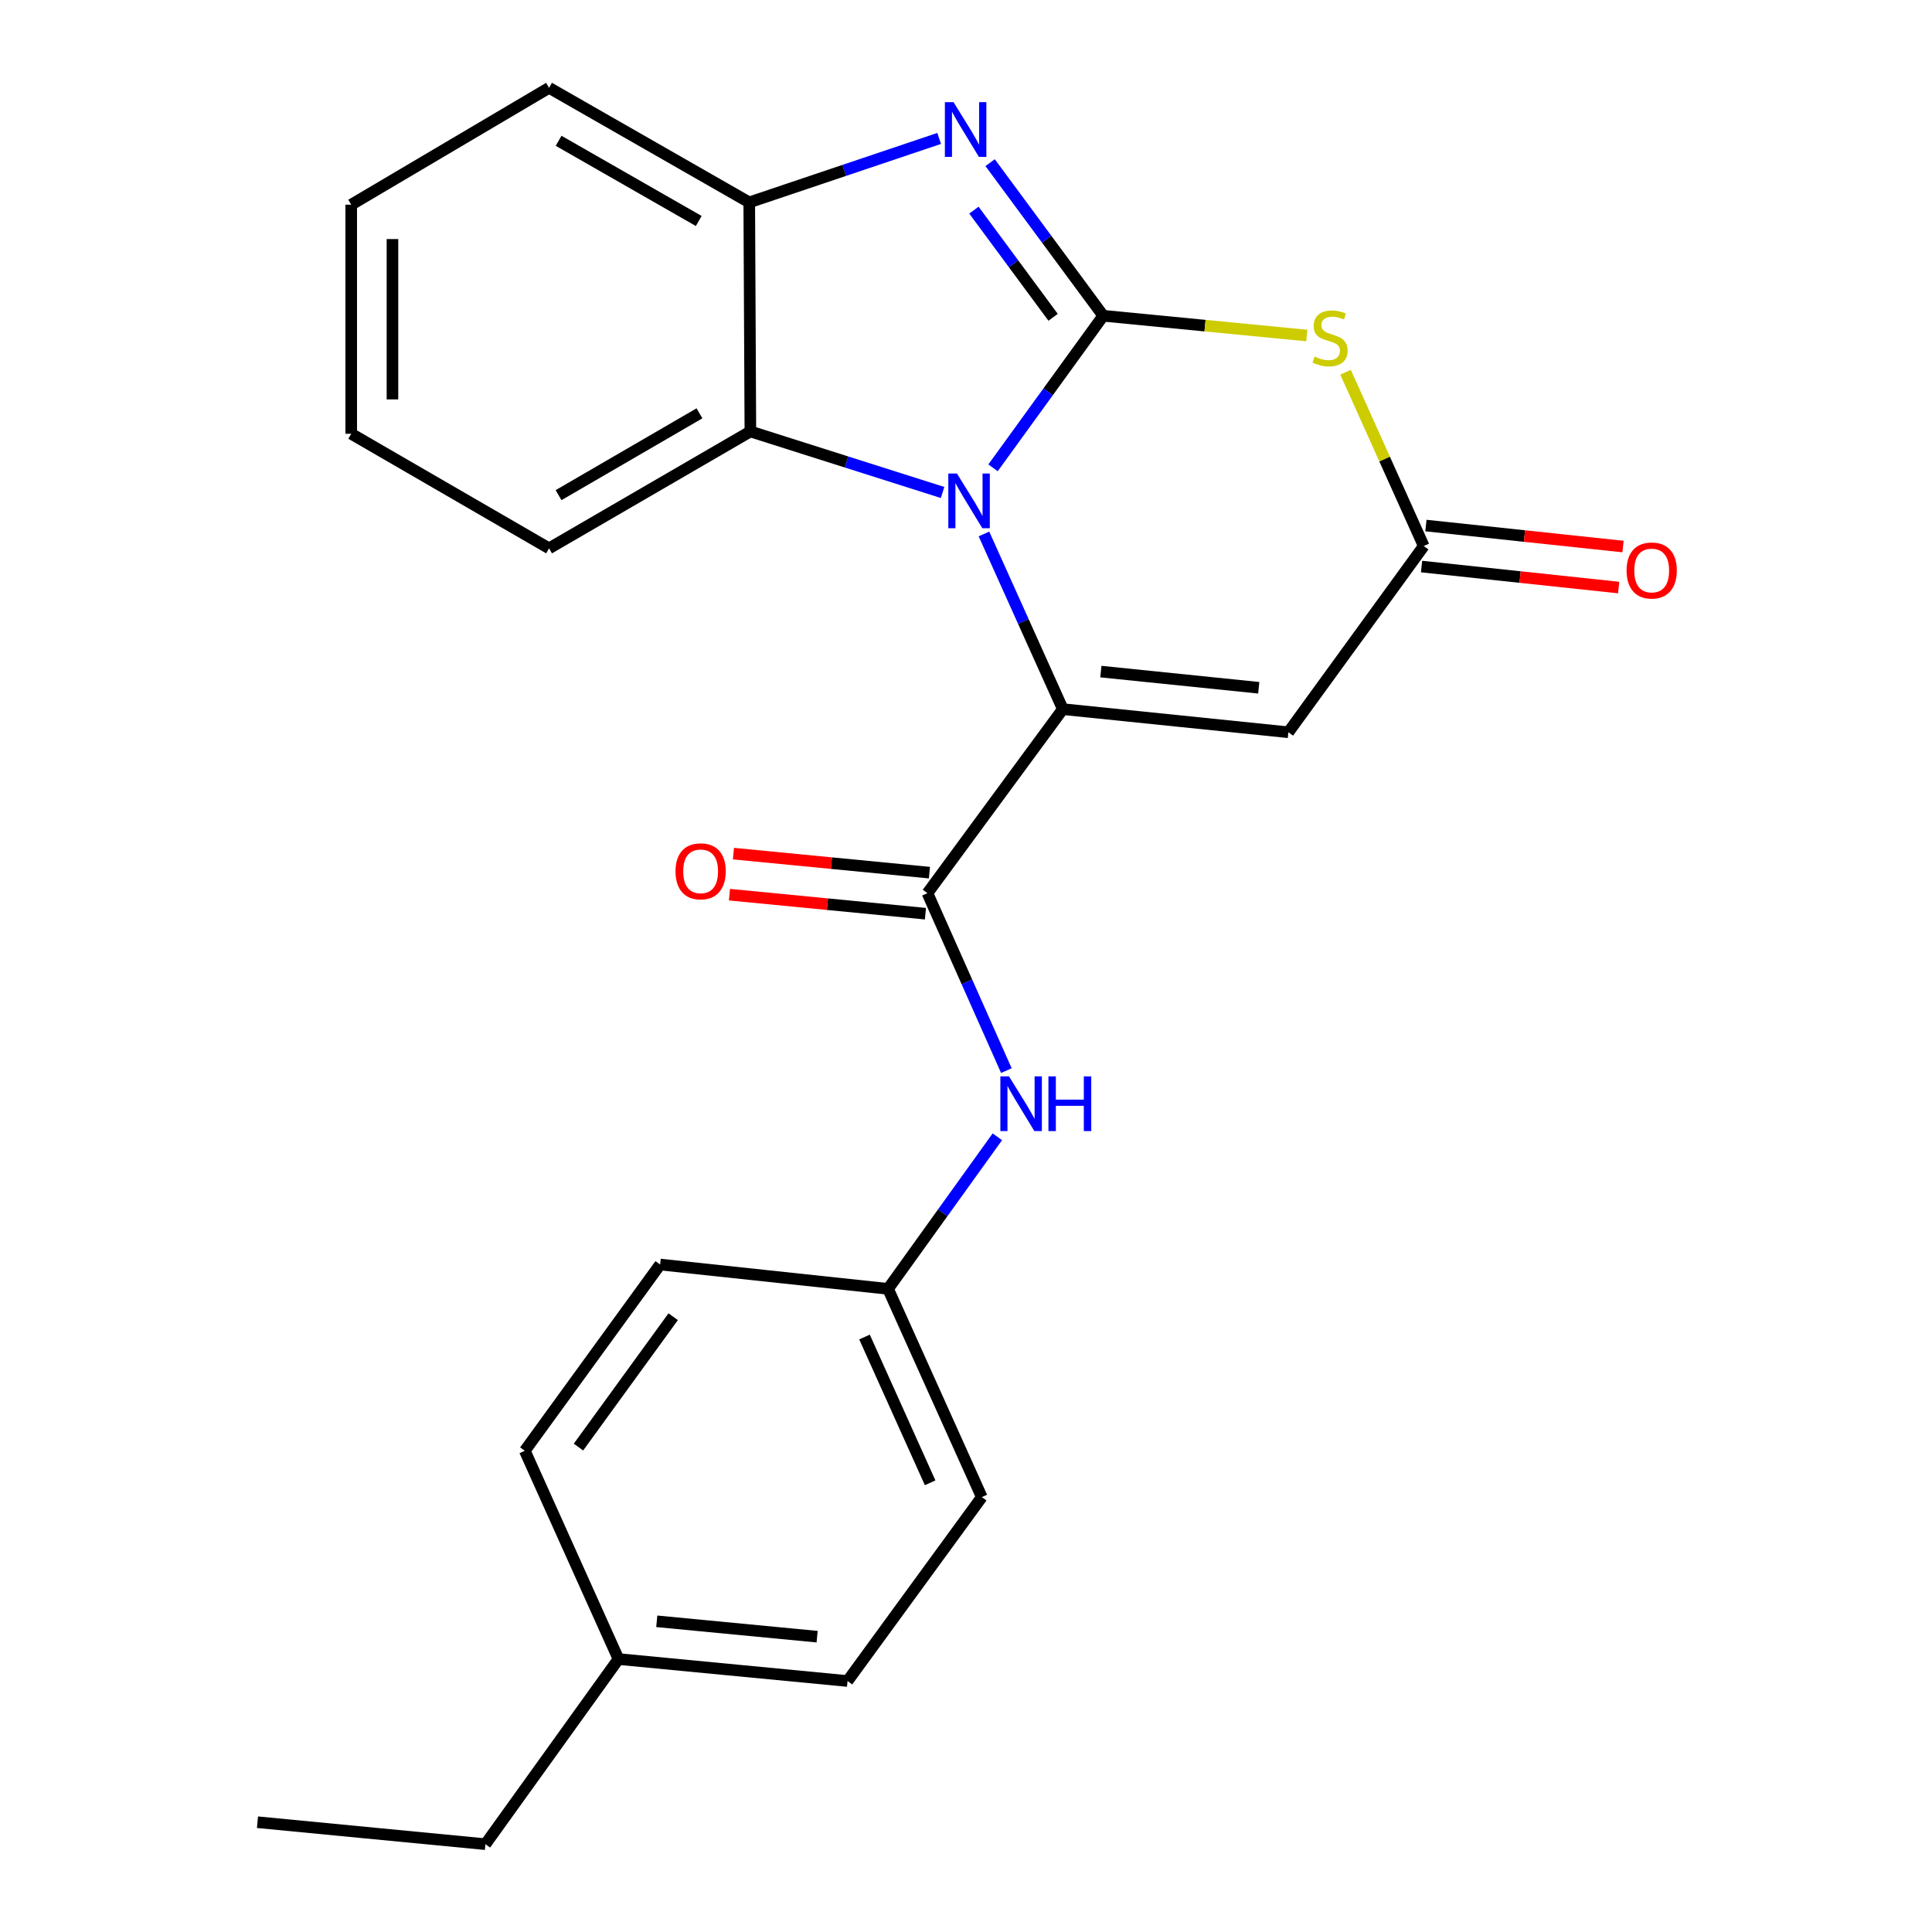 <?xml version='1.0' encoding='iso-8859-1'?>
<svg version='1.1' baseProfile='full'
              xmlns='http://www.w3.org/2000/svg'
                      xmlns:rdkit='http://www.rdkit.org/xml'
                      xmlns:xlink='http://www.w3.org/1999/xlink'
                  xml:space='preserve'
width='1000px' height='1000px' viewBox='0 0 1000 1000'>
<!-- END OF HEADER -->
<rect style='opacity:1.0;fill:#FFFFFF;stroke:none' width='1000' height='1000' x='0' y='0'> </rect>
<path class='bond-0' d='M 571.036,163.44 L 542.514,202.792' style='fill:none;fill-rule:evenodd;stroke:#000000;stroke-width:6px;stroke-linecap:butt;stroke-linejoin:miter;stroke-opacity:1' />
<path class='bond-0' d='M 542.514,202.792 L 513.992,242.144' style='fill:none;fill-rule:evenodd;stroke:#0000FF;stroke-width:6px;stroke-linecap:butt;stroke-linejoin:miter;stroke-opacity:1' />
<path class='bond-2' d='M 571.036,163.44 L 623.724,168.554' style='fill:none;fill-rule:evenodd;stroke:#000000;stroke-width:6px;stroke-linecap:butt;stroke-linejoin:miter;stroke-opacity:1' />
<path class='bond-2' d='M 623.724,168.554 L 676.412,173.668' style='fill:none;fill-rule:evenodd;stroke:#CCCC00;stroke-width:6px;stroke-linecap:butt;stroke-linejoin:miter;stroke-opacity:1' />
<path class='bond-3' d='M 571.036,163.44 L 541.76,123.816' style='fill:none;fill-rule:evenodd;stroke:#000000;stroke-width:6px;stroke-linecap:butt;stroke-linejoin:miter;stroke-opacity:1' />
<path class='bond-3' d='M 541.76,123.816 L 512.483,84.192' style='fill:none;fill-rule:evenodd;stroke:#0000FF;stroke-width:6px;stroke-linecap:butt;stroke-linejoin:miter;stroke-opacity:1' />
<path class='bond-3' d='M 545.087,164.236 L 524.593,136.5' style='fill:none;fill-rule:evenodd;stroke:#000000;stroke-width:6px;stroke-linecap:butt;stroke-linejoin:miter;stroke-opacity:1' />
<path class='bond-3' d='M 524.593,136.5 L 504.099,108.763' style='fill:none;fill-rule:evenodd;stroke:#0000FF;stroke-width:6px;stroke-linecap:butt;stroke-linejoin:miter;stroke-opacity:1' />
<path class='bond-1' d='M 509.292,276.378 L 529.705,321.714' style='fill:none;fill-rule:evenodd;stroke:#0000FF;stroke-width:6px;stroke-linecap:butt;stroke-linejoin:miter;stroke-opacity:1' />
<path class='bond-1' d='M 529.705,321.714 L 550.119,367.05' style='fill:none;fill-rule:evenodd;stroke:#000000;stroke-width:6px;stroke-linecap:butt;stroke-linejoin:miter;stroke-opacity:1' />
<path class='bond-7' d='M 487.876,254.91 L 438.133,239.116' style='fill:none;fill-rule:evenodd;stroke:#0000FF;stroke-width:6px;stroke-linecap:butt;stroke-linejoin:miter;stroke-opacity:1' />
<path class='bond-7' d='M 438.133,239.116 L 388.39,223.322' style='fill:none;fill-rule:evenodd;stroke:#000000;stroke-width:6px;stroke-linecap:butt;stroke-linejoin:miter;stroke-opacity:1' />
<path class='bond-5' d='M 550.119,367.05 L 480.039,462.304' style='fill:none;fill-rule:evenodd;stroke:#000000;stroke-width:6px;stroke-linecap:butt;stroke-linejoin:miter;stroke-opacity:1' />
<path class='bond-25' d='M 550.119,367.05 L 666.859,379.015' style='fill:none;fill-rule:evenodd;stroke:#000000;stroke-width:6px;stroke-linecap:butt;stroke-linejoin:miter;stroke-opacity:1' />
<path class='bond-25' d='M 569.806,347.612 L 651.524,355.987' style='fill:none;fill-rule:evenodd;stroke:#000000;stroke-width:6px;stroke-linecap:butt;stroke-linejoin:miter;stroke-opacity:1' />
<path class='bond-6' d='M 696.462,192.67 L 716.695,237.652' style='fill:none;fill-rule:evenodd;stroke:#CCCC00;stroke-width:6px;stroke-linecap:butt;stroke-linejoin:miter;stroke-opacity:1' />
<path class='bond-6' d='M 716.695,237.652 L 736.927,282.634' style='fill:none;fill-rule:evenodd;stroke:#000000;stroke-width:6px;stroke-linecap:butt;stroke-linejoin:miter;stroke-opacity:1' />
<path class='bond-8' d='M 486.112,71.648 L 436.961,88.202' style='fill:none;fill-rule:evenodd;stroke:#0000FF;stroke-width:6px;stroke-linecap:butt;stroke-linejoin:miter;stroke-opacity:1' />
<path class='bond-8' d='M 436.961,88.202 L 387.809,104.755' style='fill:none;fill-rule:evenodd;stroke:#000000;stroke-width:6px;stroke-linecap:butt;stroke-linejoin:miter;stroke-opacity:1' />
<path class='bond-4' d='M 666.859,379.015 L 736.927,282.634' style='fill:none;fill-rule:evenodd;stroke:#000000;stroke-width:6px;stroke-linecap:butt;stroke-linejoin:miter;stroke-opacity:1' />
<path class='bond-9' d='M 480.039,462.304 L 500.47,508.226' style='fill:none;fill-rule:evenodd;stroke:#000000;stroke-width:6px;stroke-linecap:butt;stroke-linejoin:miter;stroke-opacity:1' />
<path class='bond-9' d='M 500.47,508.226 L 520.9,554.147' style='fill:none;fill-rule:evenodd;stroke:#0000FF;stroke-width:6px;stroke-linecap:butt;stroke-linejoin:miter;stroke-opacity:1' />
<path class='bond-10' d='M 481.07,451.682 L 430.349,446.758' style='fill:none;fill-rule:evenodd;stroke:#000000;stroke-width:6px;stroke-linecap:butt;stroke-linejoin:miter;stroke-opacity:1' />
<path class='bond-10' d='M 430.349,446.758 L 379.627,441.835' style='fill:none;fill-rule:evenodd;stroke:#FF0000;stroke-width:6px;stroke-linecap:butt;stroke-linejoin:miter;stroke-opacity:1' />
<path class='bond-10' d='M 479.008,472.926 L 428.286,468.003' style='fill:none;fill-rule:evenodd;stroke:#000000;stroke-width:6px;stroke-linecap:butt;stroke-linejoin:miter;stroke-opacity:1' />
<path class='bond-10' d='M 428.286,468.003 L 377.565,463.079' style='fill:none;fill-rule:evenodd;stroke:#FF0000;stroke-width:6px;stroke-linecap:butt;stroke-linejoin:miter;stroke-opacity:1' />
<path class='bond-11' d='M 735.796,293.246 L 786.806,298.681' style='fill:none;fill-rule:evenodd;stroke:#000000;stroke-width:6px;stroke-linecap:butt;stroke-linejoin:miter;stroke-opacity:1' />
<path class='bond-11' d='M 786.806,298.681 L 837.815,304.115' style='fill:none;fill-rule:evenodd;stroke:#FF0000;stroke-width:6px;stroke-linecap:butt;stroke-linejoin:miter;stroke-opacity:1' />
<path class='bond-11' d='M 738.058,272.022 L 789.067,277.457' style='fill:none;fill-rule:evenodd;stroke:#000000;stroke-width:6px;stroke-linecap:butt;stroke-linejoin:miter;stroke-opacity:1' />
<path class='bond-11' d='M 789.067,277.457 L 840.076,282.891' style='fill:none;fill-rule:evenodd;stroke:#FF0000;stroke-width:6px;stroke-linecap:butt;stroke-linejoin:miter;stroke-opacity:1' />
<path class='bond-18' d='M 388.39,223.322 L 284.196,283.82' style='fill:none;fill-rule:evenodd;stroke:#000000;stroke-width:6px;stroke-linecap:butt;stroke-linejoin:miter;stroke-opacity:1' />
<path class='bond-18' d='M 362.044,213.938 L 289.108,256.287' style='fill:none;fill-rule:evenodd;stroke:#000000;stroke-width:6px;stroke-linecap:butt;stroke-linejoin:miter;stroke-opacity:1' />
<path class='bond-24' d='M 388.39,223.322 L 387.809,104.755' style='fill:none;fill-rule:evenodd;stroke:#000000;stroke-width:6px;stroke-linecap:butt;stroke-linejoin:miter;stroke-opacity:1' />
<path class='bond-19' d='M 387.809,104.755 L 284.196,45.455' style='fill:none;fill-rule:evenodd;stroke:#000000;stroke-width:6px;stroke-linecap:butt;stroke-linejoin:miter;stroke-opacity:1' />
<path class='bond-19' d='M 361.665,114.385 L 289.136,72.874' style='fill:none;fill-rule:evenodd;stroke:#000000;stroke-width:6px;stroke-linecap:butt;stroke-linejoin:miter;stroke-opacity:1' />
<path class='bond-12' d='M 516.229,588.399 L 487.942,627.756' style='fill:none;fill-rule:evenodd;stroke:#0000FF;stroke-width:6px;stroke-linecap:butt;stroke-linejoin:miter;stroke-opacity:1' />
<path class='bond-12' d='M 487.942,627.756 L 459.656,667.112' style='fill:none;fill-rule:evenodd;stroke:#000000;stroke-width:6px;stroke-linecap:butt;stroke-linejoin:miter;stroke-opacity:1' />
<path class='bond-14' d='M 459.656,667.112 L 341.682,654.519' style='fill:none;fill-rule:evenodd;stroke:#000000;stroke-width:6px;stroke-linecap:butt;stroke-linejoin:miter;stroke-opacity:1' />
<path class='bond-15' d='M 459.656,667.112 L 508.178,774.9' style='fill:none;fill-rule:evenodd;stroke:#000000;stroke-width:6px;stroke-linecap:butt;stroke-linejoin:miter;stroke-opacity:1' />
<path class='bond-15' d='M 447.471,692.042 L 481.437,767.493' style='fill:none;fill-rule:evenodd;stroke:#000000;stroke-width:6px;stroke-linecap:butt;stroke-linejoin:miter;stroke-opacity:1' />
<path class='bond-13' d='M 320.125,858.722 L 438.691,870.094' style='fill:none;fill-rule:evenodd;stroke:#000000;stroke-width:6px;stroke-linecap:butt;stroke-linejoin:miter;stroke-opacity:1' />
<path class='bond-13' d='M 339.948,839.182 L 422.944,847.142' style='fill:none;fill-rule:evenodd;stroke:#000000;stroke-width:6px;stroke-linecap:butt;stroke-linejoin:miter;stroke-opacity:1' />
<path class='bond-20' d='M 320.125,858.722 L 251.255,954.545' style='fill:none;fill-rule:evenodd;stroke:#000000;stroke-width:6px;stroke-linecap:butt;stroke-linejoin:miter;stroke-opacity:1' />
<path class='bond-27' d='M 320.125,858.722 L 271.638,750.923' style='fill:none;fill-rule:evenodd;stroke:#000000;stroke-width:6px;stroke-linecap:butt;stroke-linejoin:miter;stroke-opacity:1' />
<path class='bond-17' d='M 341.682,654.519 L 271.638,750.923' style='fill:none;fill-rule:evenodd;stroke:#000000;stroke-width:6px;stroke-linecap:butt;stroke-linejoin:miter;stroke-opacity:1' />
<path class='bond-17' d='M 348.443,681.526 L 299.412,749.009' style='fill:none;fill-rule:evenodd;stroke:#000000;stroke-width:6px;stroke-linecap:butt;stroke-linejoin:miter;stroke-opacity:1' />
<path class='bond-16' d='M 508.178,774.9 L 438.691,870.094' style='fill:none;fill-rule:evenodd;stroke:#000000;stroke-width:6px;stroke-linecap:butt;stroke-linejoin:miter;stroke-opacity:1' />
<path class='bond-21' d='M 284.196,283.82 L 181.792,224.519' style='fill:none;fill-rule:evenodd;stroke:#000000;stroke-width:6px;stroke-linecap:butt;stroke-linejoin:miter;stroke-opacity:1' />
<path class='bond-22' d='M 284.196,45.455 L 181.792,105.953' style='fill:none;fill-rule:evenodd;stroke:#000000;stroke-width:6px;stroke-linecap:butt;stroke-linejoin:miter;stroke-opacity:1' />
<path class='bond-23' d='M 251.255,954.545 L 133.27,943.174' style='fill:none;fill-rule:evenodd;stroke:#000000;stroke-width:6px;stroke-linecap:butt;stroke-linejoin:miter;stroke-opacity:1' />
<path class='bond-26' d='M 181.792,224.519 L 181.792,105.953' style='fill:none;fill-rule:evenodd;stroke:#000000;stroke-width:6px;stroke-linecap:butt;stroke-linejoin:miter;stroke-opacity:1' />
<path class='bond-26' d='M 203.136,206.734 L 203.136,123.738' style='fill:none;fill-rule:evenodd;stroke:#000000;stroke-width:6px;stroke-linecap:butt;stroke-linejoin:miter;stroke-opacity:1' />
<path  class='atom-1' d='M 495.325 245.103
L 504.605 260.103
Q 505.525 261.583, 507.005 264.263
Q 508.485 266.943, 508.565 267.103
L 508.565 245.103
L 512.325 245.103
L 512.325 273.423
L 508.445 273.423
L 498.485 257.023
Q 497.325 255.103, 496.085 252.903
Q 494.885 250.703, 494.525 250.023
L 494.525 273.423
L 490.845 273.423
L 490.845 245.103
L 495.325 245.103
' fill='#0000FF'/>
<path  class='atom-3' d='M 680.44 184.555
Q 680.76 184.675, 682.08 185.235
Q 683.4 185.795, 684.84 186.155
Q 686.32 186.475, 687.76 186.475
Q 690.44 186.475, 692 185.195
Q 693.56 183.875, 693.56 181.595
Q 693.56 180.035, 692.76 179.075
Q 692 178.115, 690.8 177.595
Q 689.6 177.075, 687.6 176.475
Q 685.08 175.715, 683.56 174.995
Q 682.08 174.275, 681 172.755
Q 679.96 171.235, 679.96 168.675
Q 679.96 165.115, 682.36 162.915
Q 684.8 160.715, 689.6 160.715
Q 692.88 160.715, 696.6 162.275
L 695.68 165.355
Q 692.28 163.955, 689.72 163.955
Q 686.96 163.955, 685.44 165.115
Q 683.92 166.235, 683.96 168.195
Q 683.96 169.715, 684.72 170.635
Q 685.52 171.555, 686.64 172.075
Q 687.8 172.595, 689.72 173.195
Q 692.28 173.995, 693.8 174.795
Q 695.32 175.595, 696.4 177.235
Q 697.52 178.835, 697.52 181.595
Q 697.52 185.515, 694.88 187.635
Q 692.28 189.715, 687.92 189.715
Q 685.4 189.715, 683.48 189.155
Q 681.6 188.635, 679.36 187.715
L 680.44 184.555
' fill='#CCCC00'/>
<path  class='atom-4' d='M 493.546 52.876
L 502.826 67.876
Q 503.746 69.356, 505.226 72.036
Q 506.706 74.716, 506.786 74.876
L 506.786 52.876
L 510.546 52.876
L 510.546 81.196
L 506.666 81.196
L 496.706 64.796
Q 495.546 62.876, 494.306 60.676
Q 493.106 58.476, 492.746 57.796
L 492.746 81.196
L 489.066 81.196
L 489.066 52.876
L 493.546 52.876
' fill='#0000FF'/>
<path  class='atom-10' d='M 522.266 557.129
L 531.546 572.129
Q 532.466 573.609, 533.946 576.289
Q 535.426 578.969, 535.506 579.129
L 535.506 557.129
L 539.266 557.129
L 539.266 585.449
L 535.386 585.449
L 525.426 569.049
Q 524.266 567.129, 523.026 564.929
Q 521.826 562.729, 521.466 562.049
L 521.466 585.449
L 517.786 585.449
L 517.786 557.129
L 522.266 557.129
' fill='#0000FF'/>
<path  class='atom-10' d='M 542.666 557.129
L 546.506 557.129
L 546.506 569.169
L 560.986 569.169
L 560.986 557.129
L 564.826 557.129
L 564.826 585.449
L 560.986 585.449
L 560.986 572.369
L 546.506 572.369
L 546.506 585.449
L 542.666 585.449
L 542.666 557.129
' fill='#0000FF'/>
<path  class='atom-11' d='M 349.647 450.989
Q 349.647 444.189, 353.007 440.389
Q 356.367 436.589, 362.647 436.589
Q 368.927 436.589, 372.287 440.389
Q 375.647 444.189, 375.647 450.989
Q 375.647 457.869, 372.247 461.789
Q 368.847 465.669, 362.647 465.669
Q 356.407 465.669, 353.007 461.789
Q 349.647 457.909, 349.647 450.989
M 362.647 462.469
Q 366.967 462.469, 369.287 459.589
Q 371.647 456.669, 371.647 450.989
Q 371.647 445.429, 369.287 442.629
Q 366.967 439.789, 362.647 439.789
Q 358.327 439.789, 355.967 442.589
Q 353.647 445.389, 353.647 450.989
Q 353.647 456.709, 355.967 459.589
Q 358.327 462.469, 362.647 462.469
' fill='#FF0000'/>
<path  class='atom-12' d='M 841.912 295.284
Q 841.912 288.484, 845.272 284.684
Q 848.632 280.884, 854.912 280.884
Q 861.192 280.884, 864.552 284.684
Q 867.912 288.484, 867.912 295.284
Q 867.912 302.164, 864.512 306.084
Q 861.112 309.964, 854.912 309.964
Q 848.672 309.964, 845.272 306.084
Q 841.912 302.204, 841.912 295.284
M 854.912 306.764
Q 859.232 306.764, 861.552 303.884
Q 863.912 300.964, 863.912 295.284
Q 863.912 289.724, 861.552 286.924
Q 859.232 284.084, 854.912 284.084
Q 850.592 284.084, 848.232 286.884
Q 845.912 289.684, 845.912 295.284
Q 845.912 301.004, 848.232 303.884
Q 850.592 306.764, 854.912 306.764
' fill='#FF0000'/>
</svg>
